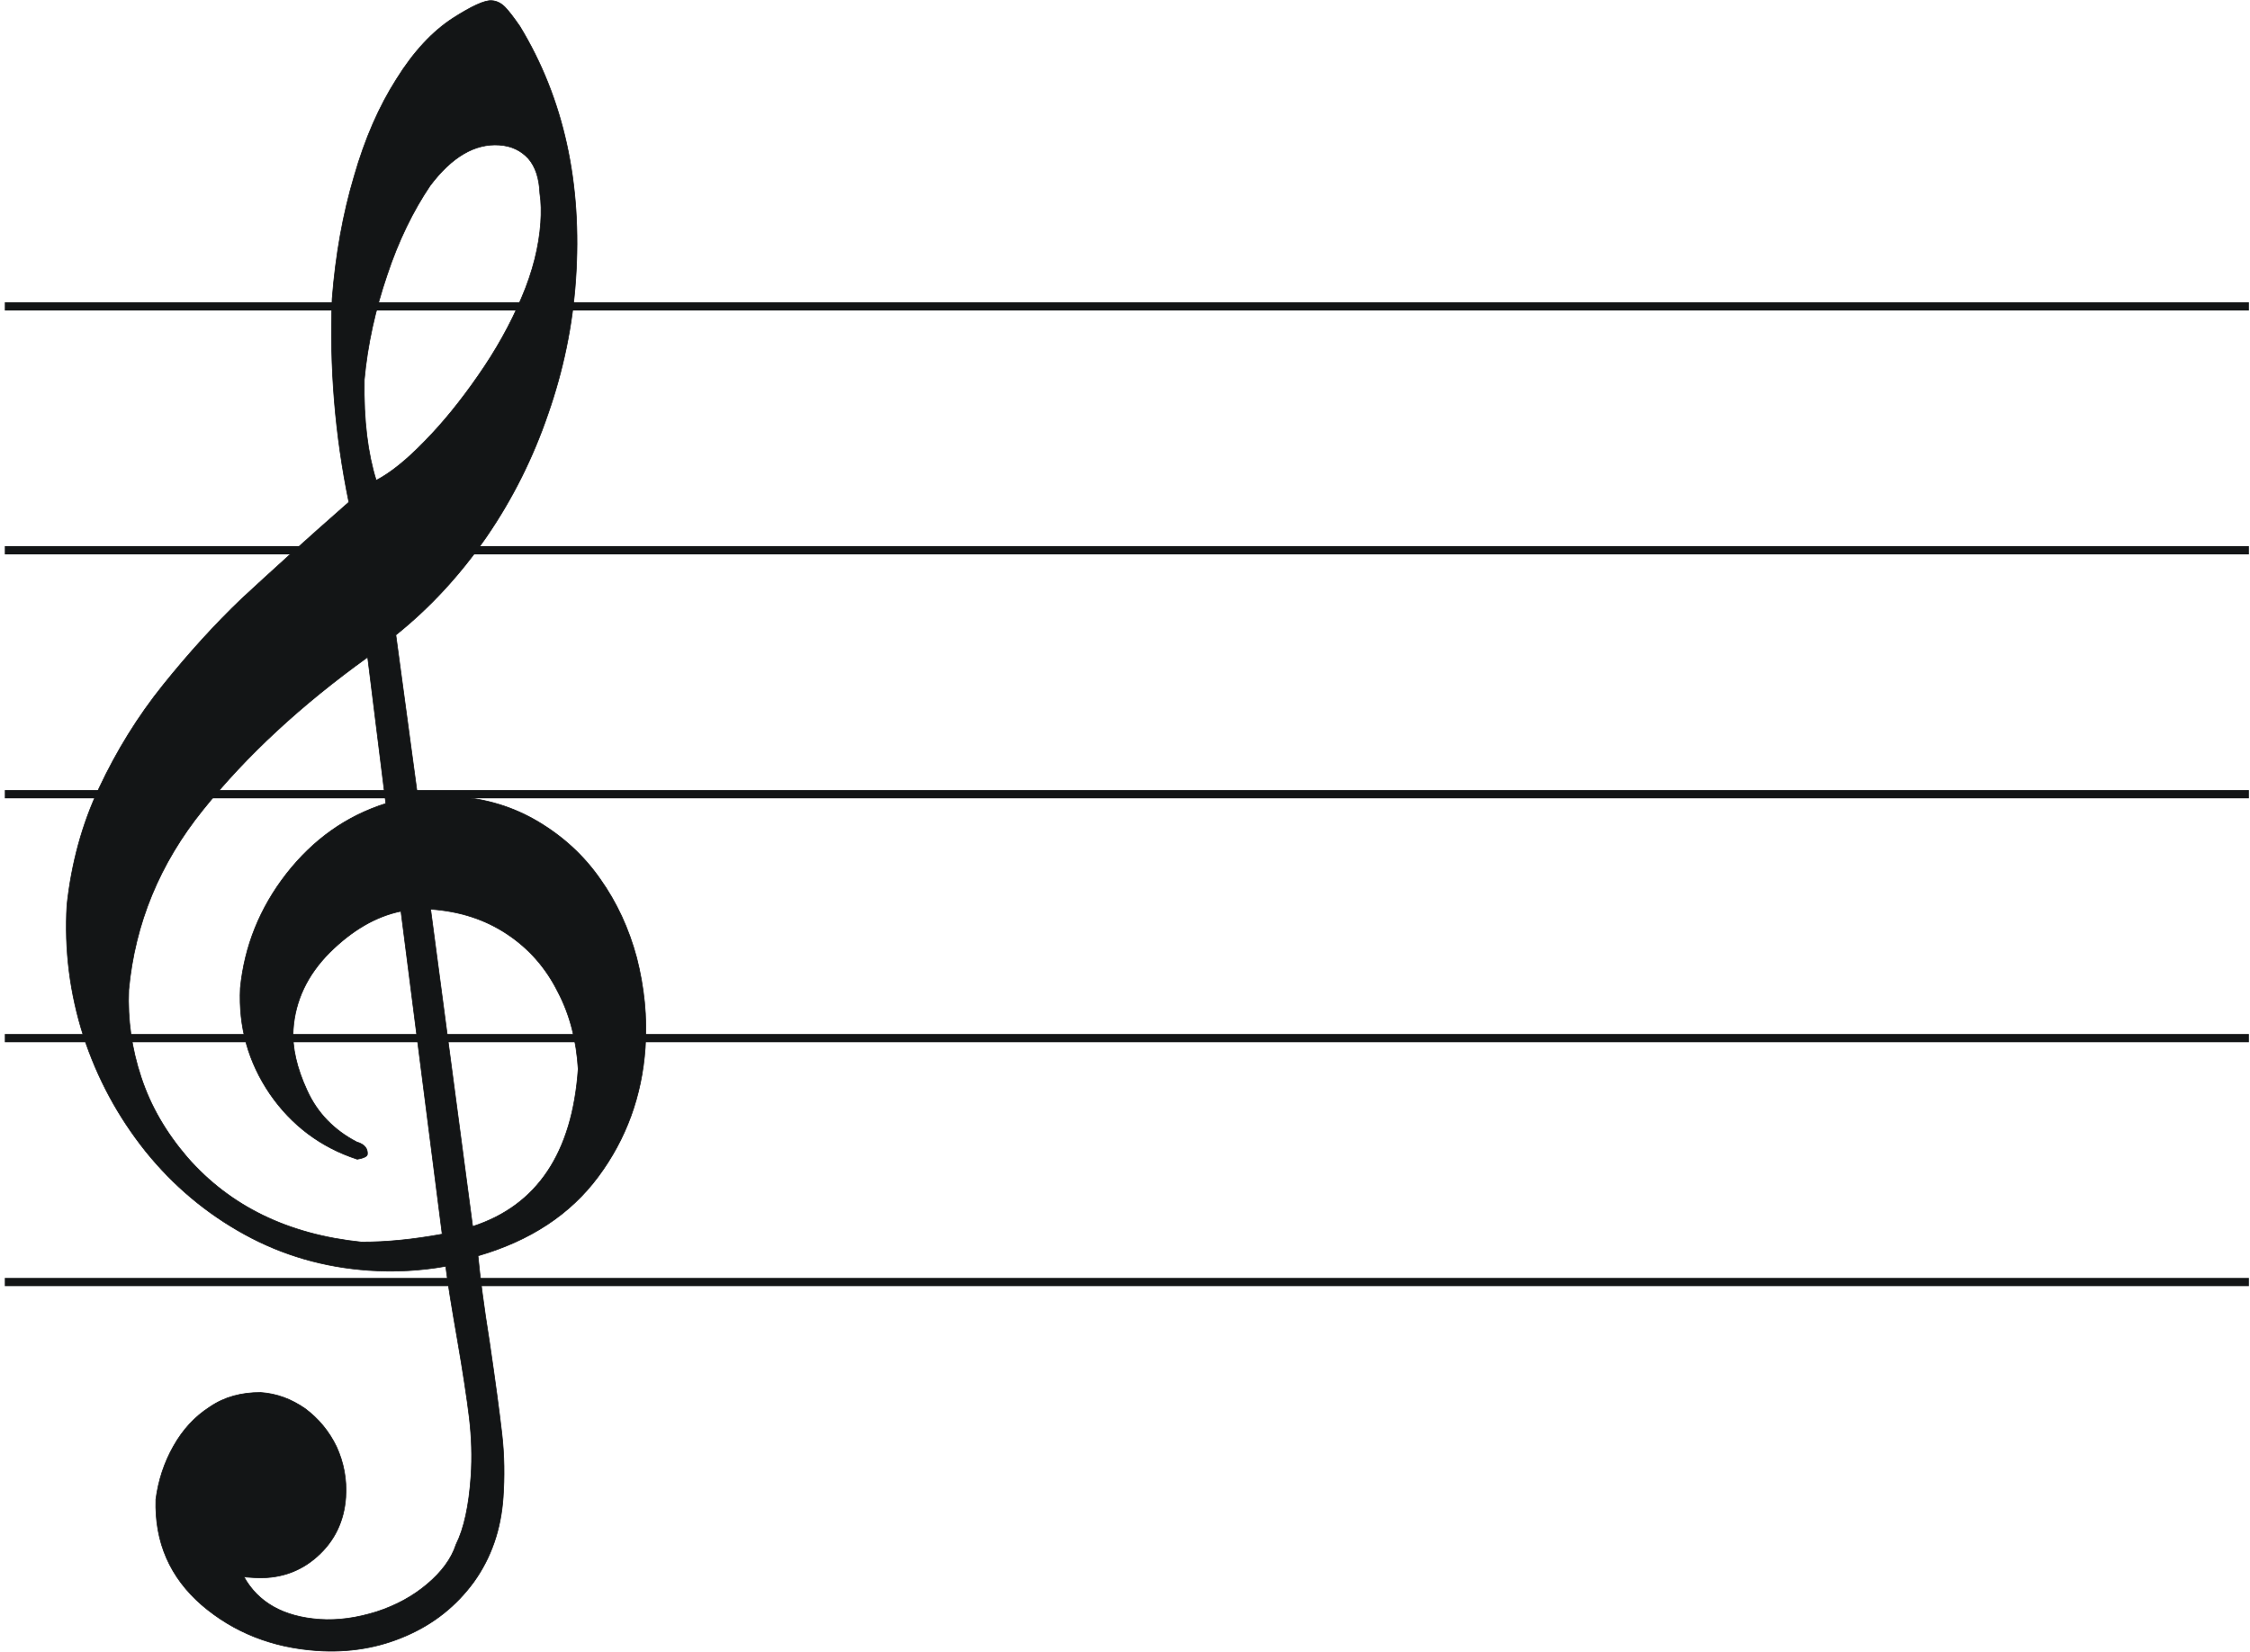 <?xml version="1.0" encoding="UTF-8" standalone="no"?>
<!-- Created with Inkscape (http://www.inkscape.org/) -->
<svg
   xmlns:dc="http://purl.org/dc/elements/1.1/"
   xmlns:cc="http://creativecommons.org/ns#"
   xmlns:rdf="http://www.w3.org/1999/02/22-rdf-syntax-ns#"
   xmlns:svg="http://www.w3.org/2000/svg"
   xmlns="http://www.w3.org/2000/svg"
   xmlns:sodipodi="http://sodipodi.sourceforge.net/DTD/sodipodi-0.dtd"
   xmlns:inkscape="http://www.inkscape.org/namespaces/inkscape"
   version="1.0"
   width="200"
   height="146.878"
   id="svg1894"
   sodipodi:version="0.32"
   inkscape:version="0.46"
   sodipodi:docname="Do Mayor armadura.svg"
   inkscape:output_extension="org.inkscape.output.svg.inkscape">
  <sodipodi:namedview
     inkscape:window-height="480"
     inkscape:window-width="640"
     inkscape:pageshadow="2"
     inkscape:pageopacity="0.0"
     guidetolerance="10.0"
     gridtolerance="10.0"
     objecttolerance="10.0"
     borderopacity="1.0"
     bordercolor="#666666"
     pagecolor="#ffffff"
     id="base"
     showgrid="false" />
  <defs
     id="defs1896" />
  <g
     transform="matrix(1.004,0,0,1.004,-241.742,-418.06)"
     id="g2397">
    <g
       transform="matrix(0.251,0,0,0.18,240.145,415.484)"
       id="g1934">
      <path
         d="M 4.216,395.784 L 795.784,395.784"
         id="path11"
         style="fill:none;fill-rule:evenodd;stroke:#131516;stroke-width:4.034" />
      <path
         d="M 4.216,635.784 L 795.784,635.784"
         id="path13"
         style="fill:none;fill-rule:evenodd;stroke:#131516;stroke-width:4.034" />
      <path
         d="M 4.216,515.784 L 795.784,515.784"
         id="path15"
         style="fill:none;fill-rule:evenodd;stroke:#131516;stroke-width:4.034" />
      <path
         d="M 4.216,275.784 L 795.784,275.784"
         id="path17"
         style="fill:none;fill-rule:evenodd;stroke:#131516;stroke-width:4.034" />
      <path
         d="M 4.216,155.784 L 795.784,155.784"
         id="path19"
         style="fill:none;fill-rule:evenodd;stroke:#131516;stroke-width:4.034" />
    </g>
    <path
       d="M 276.278,497.09 C 274.033,497.551 271.952,498.783 269.966,500.745 C 267.978,502.744 266.914,505.023 266.74,507.545 C 266.63,509.131 267.048,510.969 267.963,512.951 C 268.876,514.969 270.368,516.484 272.364,517.526 C 273.041,517.718 273.341,518.1 273.306,518.605 C 273.293,518.785 273.028,518.948 272.404,519.049 C 269.175,517.994 266.589,516.042 264.676,513.267 C 262.765,510.457 261.891,507.356 262.057,503.892 C 262.421,500.189 263.779,496.807 266.129,493.784 C 268.517,490.727 271.454,488.649 274.94,487.55 L 273.331,474.588 C 267.452,478.816 262.607,483.296 258.756,488.099 C 254.908,492.865 252.727,498.18 252.177,504.043 C 252.068,506.678 252.433,509.273 253.275,511.793 C 254.115,514.349 255.478,516.687 257.358,518.88 C 261.158,523.233 266.32,525.725 272.769,526.387 C 274.982,526.395 277.356,526.16 279.929,525.686 L 276.278,497.09 z M 278.903,496.91 L 282.625,525.004 C 288.34,523.154 291.456,518.482 291.969,511.06 C 291.815,508.552 291.247,506.268 290.156,504.202 C 289.103,502.102 287.624,500.407 285.681,499.115 C 283.738,497.822 281.503,497.089 278.903,496.91 z M 274.085,458.93 C 275.326,458.292 276.786,457.125 278.388,455.462 C 279.988,453.835 281.574,451.881 283.105,449.67 C 284.675,447.425 285.959,445.125 286.956,442.768 C 287.951,440.448 288.504,438.205 288.649,436.116 C 288.711,435.215 288.701,434.309 288.575,433.504 C 288.52,432.197 288.192,431.161 287.553,430.429 C 286.912,429.733 286.07,429.313 284.987,429.239 C 282.82,429.089 280.778,430.288 278.861,432.834 C 277.365,435.048 276.057,437.708 275.049,440.752 C 274.002,443.829 273.319,446.895 273.03,450.024 C 272.965,453.604 273.341,456.562 274.085,458.93 z M 271.666,460.863 C 270.443,454.914 269.951,448.907 270.188,442.842 C 270.492,438.953 271.141,435.342 272.133,432.008 C 273.088,428.671 274.337,425.825 275.883,423.398 C 277.393,420.968 279.078,419.166 280.901,417.988 C 282.533,416.943 283.695,416.407 284.309,416.45 C 284.778,416.482 285.163,416.69 285.502,417.039 C 285.841,417.388 286.273,417.961 286.801,418.721 C 290.678,425.106 292.338,432.606 291.746,441.18 C 291.465,445.251 290.65,449.177 289.293,453.065 C 287.975,456.92 286.164,460.56 283.864,463.912 C 281.526,467.299 278.859,470.192 275.825,472.625 L 277.771,487.021 C 279.372,486.951 280.466,486.882 281.079,486.924 C 283.824,487.113 286.24,487.859 288.435,489.169 C 290.631,490.479 292.474,492.163 293.926,494.254 C 295.381,496.309 296.455,498.628 297.147,501.209 C 297.804,503.789 298.092,506.451 297.903,509.189 C 297.61,513.44 296.222,517.254 293.742,520.594 C 291.262,523.935 287.727,526.261 283.098,527.606 C 283.266,529.392 283.595,531.985 284.127,535.315 C 284.62,538.68 284.981,541.347 285.207,543.318 C 285.434,545.288 285.45,547.172 285.323,549.009 C 285.126,551.855 284.266,554.33 282.74,556.469 C 281.177,558.605 279.18,560.205 276.712,561.265 C 274.281,562.328 271.638,562.762 268.821,562.567 C 264.849,562.293 261.459,560.937 258.65,558.535 C 255.843,556.097 254.46,552.997 254.579,549.168 C 254.804,547.482 255.311,545.924 256.138,544.461 C 256.964,542.998 258.024,541.84 259.352,540.991 C 260.647,540.102 262.163,539.7 263.867,539.709 C 265.276,539.806 266.584,540.295 267.796,541.139 C 268.969,542.016 269.908,543.131 270.575,544.516 C 271.205,545.899 271.5,547.404 271.391,548.989 C 271.244,551.114 270.398,552.866 268.851,554.243 C 267.305,555.621 265.411,556.25 263.208,556.098 L 262.378,556.041 C 263.637,558.3 265.871,559.576 269.085,559.798 C 270.71,559.91 272.396,559.665 274.102,559.13 C 275.847,558.563 277.317,557.76 278.588,556.689 C 279.86,555.618 280.739,554.448 281.153,553.174 C 281.869,551.739 282.299,549.705 282.476,547.147 C 282.595,545.418 282.534,543.676 282.328,541.924 C 282.12,540.209 281.771,537.904 281.279,535.047 C 280.784,532.225 280.428,530.029 280.241,528.531 C 278.037,528.922 275.778,529.056 273.431,528.894 C 269.494,528.622 265.829,527.573 262.438,525.71 C 259.047,523.847 256.132,521.402 253.659,518.335 C 251.221,515.271 249.386,511.886 248.159,508.109 C 246.966,504.371 246.471,500.5 246.708,496.534 C 247.106,492.869 248.036,489.386 249.565,486.161 C 251.096,482.9 252.976,479.844 255.238,477.032 C 257.5,474.22 259.817,471.665 262.187,469.403 C 264.59,467.18 267.726,464.319 271.666,460.863 z"
       id="path9"
       style="fill:#131516;fill-rule:evenodd;stroke:#131516;stroke-width:0.061" />
  </g>
</svg>
